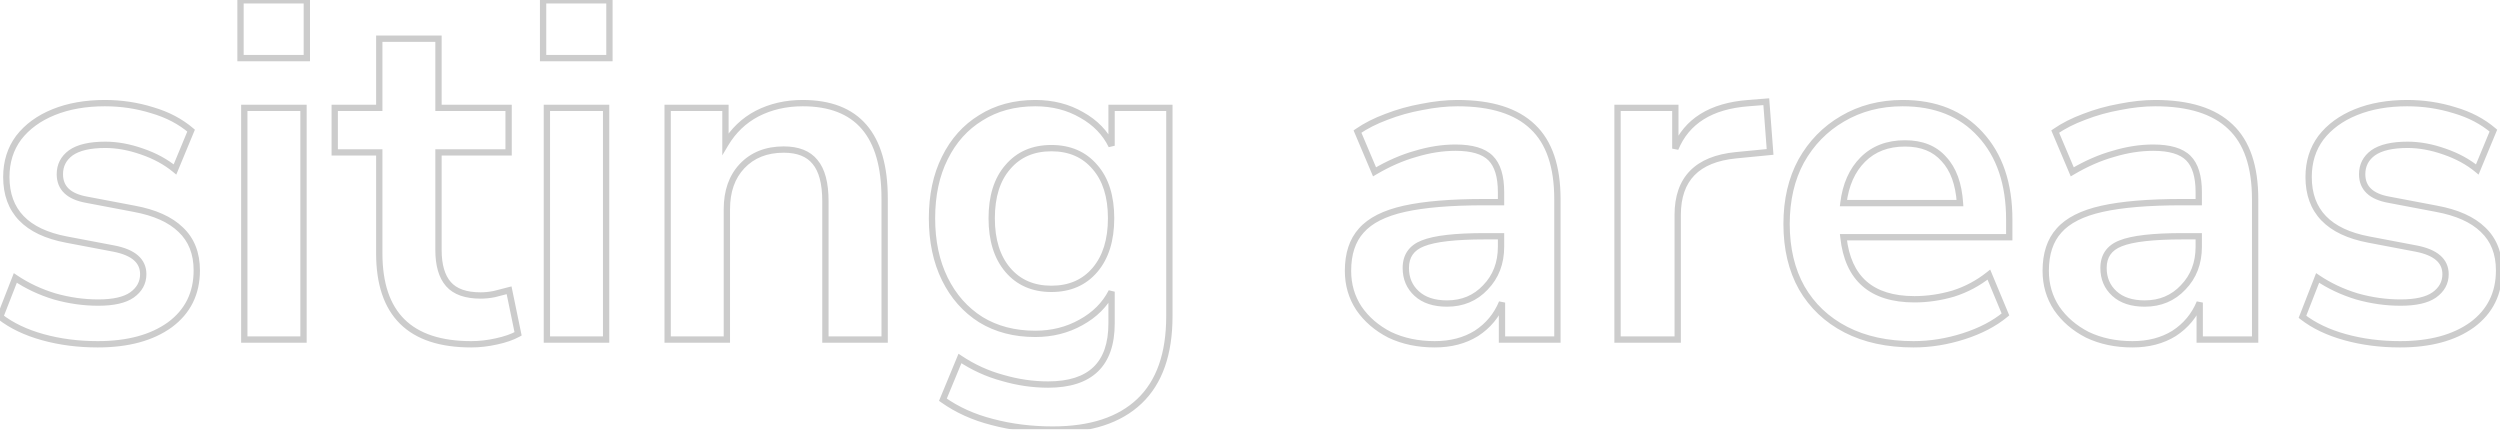 <svg xmlns="http://www.w3.org/2000/svg" width="1583" height="272" viewBox="0 0 1583 272" fill="none"><g opacity="0.2"><mask id="path-1-outside-1_0_169" maskUnits="userSpaceOnUse" x="-3" y="-2" width="1588" height="276" fill="black"><rect fill="white" x="-3" y="-2" width="1588" height="276"></rect><path d="M61.903 218C49.503 218 37.903 216.5 27.103 213.5C16.303 210.5 7.303 206.2 0.103 200.6L9.703 176C17.103 181 25.403 184.9 34.603 187.7C43.803 190.3 53.003 191.6 62.203 191.6C71.803 191.6 78.903 190 83.503 186.8C88.303 183.4 90.703 179 90.703 173.6C90.703 165.2 84.503 159.8 72.103 157.4L42.103 151.7C16.703 146.9 4.003 133.7 4.003 112.1C4.003 102.5 6.603 94.2 11.803 87.2C17.203 80.2 24.603 74.8 34.003 71C43.403 67.2 54.203 65.3 66.403 65.3C76.803 65.3 86.803 66.8 96.403 69.8C106.003 72.6 114.203 76.9 121.003 82.7L110.803 107.3C105.003 102.5 98.003 98.7 89.803 95.9C81.803 93.1 74.103 91.7 66.703 91.7C56.903 91.7 49.603 93.4 44.803 96.8C40.203 100.2 37.903 104.7 37.903 110.3C37.903 119.1 43.603 124.5 55.003 126.5L85.003 132.2C98.003 134.6 107.803 139 114.403 145.4C121.203 151.8 124.603 160.4 124.603 171.2C124.603 185.8 118.903 197.3 107.503 205.7C96.103 213.9 80.903 218 61.903 218ZM908.456 218C897.856 218 888.356 216 879.956 212C871.756 207.8 865.256 202.2 860.456 195.2C855.856 188.2 853.556 180.3 853.556 171.5C853.556 160.7 856.356 152.2 861.956 146C867.556 139.6 876.656 135 889.256 132.2C901.856 129.4 918.756 128 939.956 128H950.456V121.7C950.456 111.7 948.256 104.5 943.856 100.1C939.456 95.7 932.056 93.5 921.656 93.5C913.456 93.5 905.056 94.8 896.456 97.4C887.856 99.8 879.156 103.6 870.356 108.8L859.556 83.3C864.756 79.7 870.856 76.6 877.856 74C885.056 71.2 892.556 69.1 900.356 67.7C908.356 66.1 915.856 65.3 922.856 65.3C944.256 65.3 960.156 70.3 970.556 80.3C980.956 90.1 986.156 105.4 986.156 126.2V215H951.056V191.6C947.656 199.8 942.256 206.3 934.856 211.1C927.456 215.7 918.656 218 908.456 218ZM916.256 192.2C926.056 192.2 934.156 188.8 940.556 182C947.156 175.2 950.456 166.6 950.456 156.2V149.6H940.256C921.456 149.6 908.356 151.1 900.956 154.1C893.756 156.9 890.156 162.1 890.156 169.7C890.156 176.3 892.456 181.7 897.056 185.9C901.656 190.1 908.056 192.2 916.256 192.2ZM1350.25 218C1339.65 218 1330.15 216 1321.75 212C1313.55 207.8 1307.05 202.2 1302.25 195.2C1297.65 188.2 1295.35 180.3 1295.35 171.5C1295.35 160.7 1298.15 152.2 1303.75 146C1309.35 139.6 1318.45 135 1331.05 132.2C1343.65 129.4 1360.55 128 1381.75 128H1392.25V121.7C1392.25 111.7 1390.05 104.5 1385.65 100.1C1381.25 95.7 1373.85 93.5 1363.45 93.5C1355.25 93.5 1346.85 94.8 1338.25 97.4C1329.65 99.8 1320.95 103.6 1312.15 108.8L1301.35 83.3C1306.55 79.7 1312.65 76.6 1319.65 74C1326.85 71.2 1334.35 69.1 1342.15 67.7C1350.15 66.1 1357.65 65.3 1364.65 65.3C1386.05 65.3 1401.95 70.3 1412.35 80.3C1422.75 90.1 1427.95 105.4 1427.95 126.2V215H1392.85V191.6C1389.45 199.8 1384.05 206.3 1376.65 211.1C1369.25 215.7 1360.45 218 1350.25 218ZM1358.05 192.2C1367.85 192.2 1375.95 188.8 1382.35 182C1388.95 175.2 1392.25 166.6 1392.25 156.2V149.6H1382.05C1363.25 149.6 1350.15 151.1 1342.75 154.1C1335.55 156.9 1331.95 162.1 1331.95 169.7C1331.95 176.3 1334.25 181.7 1338.85 185.9C1343.45 190.1 1349.85 192.2 1358.05 192.2Z"></path><path d="M152.288 36.8V0.2H194.288V36.8H152.288ZM154.688 215V68.3H192.188V215H154.688ZM298.352 218C259.552 218 240.152 198.8 240.152 160.4V96.5H211.952V68.3H240.152V24.5H277.652V68.3H322.052V96.5H277.652V158.3C277.652 167.9 279.752 175.1 283.952 179.9C288.152 184.7 294.952 187.1 304.352 187.1C307.152 187.1 310.052 186.8 313.052 186.2C316.052 185.4 319.152 184.6 322.352 183.8L328.052 211.4C324.452 213.4 319.852 215 314.252 216.2C308.852 217.4 303.552 218 298.352 218ZM343.889 36.8V0.2H385.889V36.8H343.889ZM346.289 215V68.3H383.789V215H346.289ZM422.754 215V68.3H459.354V91.1C464.354 82.7 471.054 76.3 479.454 71.9C488.054 67.5 497.654 65.3 508.254 65.3C542.854 65.3 560.154 85.4 560.154 125.6V215H522.654V127.4C522.654 116 520.454 107.7 516.054 102.5C511.854 97.3 505.254 94.7 496.254 94.7C485.254 94.7 476.454 98.2 469.854 105.2C463.454 112 460.254 121.1 460.254 132.5V215H422.754ZM666.642 272C653.042 272 640.242 270.4 628.242 267.2C616.442 264.2 606.042 259.5 597.042 253.1L607.842 227C616.242 232.6 625.242 236.7 634.842 239.3C644.442 242.1 654.042 243.5 663.642 243.5C690.442 243.5 703.842 230.6 703.842 204.8V184.7C699.642 192.9 693.142 199.4 684.342 204.2C675.742 209 666.142 211.4 655.542 211.4C642.342 211.4 630.842 208.4 621.042 202.4C611.242 196.2 603.642 187.6 598.242 176.6C592.842 165.6 590.142 152.8 590.142 138.2C590.142 123.6 592.842 110.9 598.242 100.1C603.642 89.1 611.242 80.6 621.042 74.6C630.842 68.4 642.342 65.3 655.542 65.3C666.542 65.3 676.342 67.8 684.942 72.8C693.542 77.6 699.842 84.1 703.842 92.3V68.3H740.442V200.3C740.442 224.1 734.142 242 721.542 254C708.942 266 690.642 272 666.642 272ZM665.742 182.9C677.342 182.9 686.542 178.9 693.342 170.9C700.142 162.9 703.542 152 703.542 138.2C703.542 124.4 700.142 113.6 693.342 105.8C686.542 97.8 677.342 93.8 665.742 93.8C654.142 93.8 644.942 97.8 638.142 105.8C631.342 113.6 627.942 124.4 627.942 138.2C627.942 152 631.342 162.9 638.142 170.9C644.942 178.9 654.142 182.9 665.742 182.9ZM1024.22 215V68.3H1060.82V94.1C1068.02 76.7 1083.42 67.1 1107.02 65.3L1118.42 64.4L1120.82 96.2L1099.22 98.3C1074.62 100.7 1062.32 113.3 1062.32 136.1V215H1024.22ZM1211.66 218C1195.06 218 1180.76 214.9 1168.76 208.7C1156.76 202.5 1147.46 193.7 1140.86 182.3C1134.46 170.9 1131.26 157.4 1131.26 141.8C1131.26 126.6 1134.36 113.3 1140.56 101.9C1146.96 90.5 1155.66 81.6 1166.66 75.2C1177.86 68.6 1190.56 65.3 1204.76 65.3C1225.56 65.3 1241.96 71.9 1253.96 85.1C1266.16 98.3 1272.26 116.3 1272.26 139.1V150.2H1167.26C1170.06 176.4 1185.06 189.5 1212.26 189.5C1220.46 189.5 1228.66 188.3 1236.86 185.9C1245.06 183.3 1252.56 179.3 1259.36 173.9L1269.86 199.1C1262.86 204.9 1254.06 209.5 1243.46 212.9C1232.86 216.3 1222.26 218 1211.66 218ZM1206.26 90.8C1195.26 90.8 1186.36 94.2 1179.56 101C1172.76 107.8 1168.66 117 1167.26 128.6H1241.06C1240.26 116.4 1236.86 107.1 1230.86 100.7C1225.06 94.1 1216.86 90.8 1206.26 90.8ZM1519.72 218C1507.32 218 1495.72 216.5 1484.92 213.5C1474.12 210.5 1465.12 206.2 1457.92 200.6L1467.52 176C1474.92 181 1483.22 184.9 1492.42 187.7C1501.62 190.3 1510.82 191.6 1520.02 191.6C1529.62 191.6 1536.72 190 1541.32 186.8C1546.12 183.4 1548.52 179 1548.52 173.6C1548.52 165.2 1542.32 159.8 1529.92 157.4L1499.92 151.7C1474.52 146.9 1461.82 133.7 1461.82 112.1C1461.82 102.5 1464.42 94.2 1469.62 87.2C1475.02 80.2 1482.42 74.8 1491.82 71C1501.22 67.2 1512.02 65.3 1524.22 65.3C1534.62 65.3 1544.62 66.8 1554.22 69.8C1563.82 72.6 1572.02 76.9 1578.82 82.7L1568.62 107.3C1562.82 102.5 1555.82 98.7 1547.62 95.9C1539.62 93.1 1531.92 91.7 1524.52 91.7C1514.72 91.7 1507.42 93.4 1502.62 96.8C1498.02 100.2 1495.72 104.7 1495.72 110.3C1495.72 119.1 1501.42 124.5 1512.82 126.5L1542.82 132.2C1555.82 134.6 1565.62 139 1572.22 145.4C1579.02 151.8 1582.42 160.4 1582.42 171.2C1582.42 185.8 1576.72 197.3 1565.32 205.7C1553.92 213.9 1538.72 218 1519.72 218Z"></path></mask><path d="M0.103 200.6L-1.76 199.873L-2.302 201.263L-1.125 202.179L0.103 200.6ZM9.703 176L10.823 174.343L8.75 172.942L7.84 175.273L9.703 176ZM34.603 187.7L34.021 189.613L34.04 189.619L34.059 189.625L34.603 187.7ZM83.503 186.8L84.645 188.442L84.652 188.437L84.659 188.432L83.503 186.8ZM72.103 157.4L72.483 155.436L72.477 155.435L72.103 157.4ZM42.103 151.7L42.476 149.735L42.474 149.735L42.103 151.7ZM11.803 87.2L10.22 85.978L10.209 85.993L10.198 86.007L11.803 87.2ZM96.403 69.8L95.807 71.709L95.825 71.715L95.843 71.72L96.403 69.8ZM121.003 82.7L122.851 83.466L123.408 82.122L122.301 81.178L121.003 82.7ZM110.803 107.3L109.528 108.841L111.614 110.567L112.651 108.066L110.803 107.3ZM89.803 95.9L89.142 97.788L89.15 97.79L89.157 97.793L89.803 95.9ZM44.803 96.8L43.647 95.168L43.631 95.18L43.614 95.192L44.803 96.8ZM55.003 126.5L55.376 124.535L55.363 124.533L55.349 124.53L55.003 126.5ZM85.003 132.2L84.63 134.165L84.64 134.167L85.003 132.2ZM114.403 145.4L113.011 146.836L113.022 146.846L113.032 146.856L114.403 145.4ZM107.503 205.7L108.671 207.324L108.68 207.317L108.69 207.31L107.503 205.7ZM61.903 216C49.665 216 38.247 214.52 27.638 211.573L26.568 215.427C37.559 218.48 49.341 220 61.903 220V216ZM27.638 211.573C17.034 208.627 8.284 204.429 1.331 199.021L-1.125 202.179C6.322 207.971 15.572 212.373 26.568 215.427L27.638 211.573ZM1.966 201.327L11.566 176.727L7.84 175.273L-1.76 199.873L1.966 201.327ZM8.583 177.657C16.161 182.777 24.645 186.76 34.021 189.613L35.185 185.787C26.162 183.04 18.045 179.223 10.823 174.343L8.583 177.657ZM34.059 189.625C43.429 192.273 52.812 193.6 62.203 193.6V189.6C53.194 189.6 44.177 188.327 35.147 185.775L34.059 189.625ZM62.203 193.6C71.952 193.6 79.546 191.989 84.645 188.442L82.361 185.158C78.26 188.011 71.654 189.6 62.203 189.6V193.6ZM84.659 188.432C89.933 184.696 92.703 179.714 92.703 173.6H88.703C88.703 178.286 86.673 182.104 82.347 185.168L84.659 188.432ZM92.703 173.6C92.703 168.836 90.913 164.831 87.367 161.742C83.895 158.718 78.859 156.67 72.483 155.436L71.723 159.364C77.747 160.53 82.011 162.382 84.74 164.758C87.393 167.069 88.703 169.964 88.703 173.6H92.703ZM72.477 155.435L42.476 149.735L41.73 153.665L71.73 159.365L72.477 155.435ZM42.474 149.735C30.02 147.381 20.935 143.014 14.969 136.813C9.041 130.652 6.003 122.482 6.003 112.1H2.003C2.003 123.318 5.315 132.548 12.087 139.587C18.821 146.586 28.786 151.219 41.732 153.665L42.474 149.735ZM6.003 112.1C6.003 102.884 8.491 95.013 13.409 88.393L10.198 86.007C4.715 93.387 2.003 102.116 2.003 112.1H6.003ZM13.387 88.422C18.54 81.742 25.633 76.541 34.753 72.854L33.254 69.146C23.573 73.059 15.867 78.658 10.22 85.978L13.387 88.422ZM34.753 72.854C43.871 69.168 54.409 67.3 66.403 67.3V63.3C53.997 63.3 42.935 65.232 33.254 69.146L34.753 72.854ZM66.403 67.3C76.608 67.3 86.406 68.771 95.807 71.709L97 67.891C87.2 64.829 76.999 63.3 66.403 63.3V67.3ZM95.843 71.72C105.204 74.45 113.145 78.626 119.705 84.222L122.301 81.178C115.262 75.174 106.802 70.75 96.963 67.88L95.843 71.72ZM119.156 81.934L108.956 106.534L112.651 108.066L122.851 83.466L119.156 81.934ZM112.078 105.759C106.066 100.783 98.844 96.874 90.449 94.007L89.157 97.793C97.162 100.526 103.94 104.217 109.528 108.841L112.078 105.759ZM90.464 94.012C82.282 91.149 74.358 89.7 66.703 89.7V93.7C73.848 93.7 81.324 95.051 89.142 97.788L90.464 94.012ZM66.703 89.7C56.739 89.7 48.944 91.416 43.647 95.168L45.959 98.432C50.263 95.384 57.068 93.7 66.703 93.7V89.7ZM43.614 95.192C38.517 98.959 35.903 104.05 35.903 110.3H39.903C39.903 105.35 41.889 101.441 45.992 98.408L43.614 95.192ZM35.903 110.3C35.903 115.176 37.504 119.277 40.803 122.402C44.043 125.472 48.744 127.432 54.657 128.47L55.349 124.53C49.862 123.568 46.013 121.828 43.554 119.498C41.152 117.223 39.903 114.224 39.903 110.3H35.903ZM54.63 128.465L84.63 134.165L85.376 130.235L55.376 124.535L54.63 128.465ZM84.64 134.167C97.414 136.525 106.793 140.806 113.011 146.836L115.795 143.964C108.813 137.194 98.592 132.675 85.366 130.233L84.64 134.167ZM113.032 146.856C119.367 152.818 122.603 160.857 122.603 171.2H126.603C126.603 159.943 123.039 150.782 115.774 143.944L113.032 146.856ZM122.603 171.2C122.603 185.188 117.187 196.08 106.317 204.09L108.69 207.31C120.62 198.52 126.603 186.412 126.603 171.2H122.603ZM106.335 204.076C95.377 211.959 80.629 216 61.903 216V220C81.177 220 96.829 215.841 108.671 207.324L106.335 204.076ZM152.288 36.8H150.288V38.8H152.288V36.8ZM152.288 0.2V-1.8H150.288V0.2H152.288ZM194.288 0.2H196.288V-1.8H194.288V0.2ZM194.288 36.8V38.8H196.288V36.8H194.288ZM154.688 215H152.688V217H154.688V215ZM154.688 68.3V66.3H152.688V68.3H154.688ZM192.188 68.3H194.188V66.3H192.188V68.3ZM192.188 215V217H194.188V215H192.188ZM154.288 36.8V0.2H150.288V36.8H154.288ZM152.288 2.2H194.288V-1.8H152.288V2.2ZM192.288 0.2V36.8H196.288V0.2H192.288ZM194.288 34.8H152.288V38.8H194.288V34.8ZM156.688 215V68.3H152.688V215H156.688ZM154.688 70.3H192.188V66.3H154.688V70.3ZM190.188 68.3V215H194.188V68.3H190.188ZM192.188 213H154.688V217H192.188V213ZM240.152 96.5H242.152V94.5H240.152V96.5ZM211.952 96.5H209.952V98.5H211.952V96.5ZM211.952 68.3V66.3H209.952V68.3H211.952ZM240.152 68.3V70.3H242.152V68.3H240.152ZM240.152 24.5V22.5H238.152V24.5H240.152ZM277.652 24.5H279.652V22.5H277.652V24.5ZM277.652 68.3H275.652V70.3H277.652V68.3ZM322.052 68.3H324.052V66.3H322.052V68.3ZM322.052 96.5V98.5H324.052V96.5H322.052ZM277.652 96.5V94.5H275.652V96.5H277.652ZM283.952 179.9L282.447 181.217L283.952 179.9ZM313.052 186.2L313.445 188.161L313.507 188.149L313.568 188.132L313.052 186.2ZM322.352 183.8L324.311 183.395L323.889 181.354L321.867 181.86L322.352 183.8ZM328.052 211.4L329.024 213.148L330.308 212.435L330.011 210.995L328.052 211.4ZM314.252 216.2L313.833 214.244L313.826 214.246L313.818 214.248L314.252 216.2ZM298.352 216C279.255 216 265.301 211.276 256.109 202.178C246.921 193.085 242.152 179.286 242.152 160.4H238.152C238.152 179.914 243.084 194.915 253.295 205.022C263.504 215.124 278.649 220 298.352 220V216ZM242.152 160.4V96.5H238.152V160.4H242.152ZM240.152 94.5H211.952V98.5H240.152V94.5ZM213.952 96.5V68.3H209.952V96.5H213.952ZM211.952 70.3H240.152V66.3H211.952V70.3ZM242.152 68.3V24.5H238.152V68.3H242.152ZM240.152 26.5H277.652V22.5H240.152V26.5ZM275.652 24.5V68.3H279.652V24.5H275.652ZM277.652 70.3H322.052V66.3H277.652V70.3ZM320.052 68.3V96.5H324.052V68.3H320.052ZM322.052 94.5H277.652V98.5H322.052V94.5ZM275.652 96.5V158.3H279.652V96.5H275.652ZM275.652 158.3C275.652 168.148 277.801 175.907 282.447 181.217L285.457 178.583C281.704 174.293 279.652 167.652 279.652 158.3H275.652ZM282.447 181.217C287.178 186.624 294.653 189.1 304.352 189.1V185.1C295.251 185.1 289.127 182.776 285.457 178.583L282.447 181.217ZM304.352 189.1C307.296 189.1 310.327 188.785 313.445 188.161L312.66 184.239C309.777 184.815 307.009 185.1 304.352 185.1V189.1ZM313.568 188.132C316.557 187.335 319.647 186.538 322.837 185.74L321.867 181.86C318.658 182.662 315.548 183.465 312.537 184.268L313.568 188.132ZM320.394 184.205L326.094 211.805L330.011 210.995L324.311 183.395L320.394 184.205ZM327.081 209.652C323.707 211.526 319.309 213.071 313.833 214.244L314.671 218.156C320.395 216.929 325.198 215.274 329.024 213.148L327.081 209.652ZM313.818 214.248C308.552 215.418 303.397 216 298.352 216V220C303.707 220 309.153 219.382 314.686 218.152L313.818 214.248ZM343.889 36.8H341.889V38.8H343.889V36.8ZM343.889 0.2V-1.8H341.889V0.2H343.889ZM385.889 0.2H387.889V-1.8H385.889V0.2ZM385.889 36.8V38.8H387.889V36.8H385.889ZM346.289 215H344.289V217H346.289V215ZM346.289 68.3V66.3H344.289V68.3H346.289ZM383.789 68.3H385.789V66.3H383.789V68.3ZM383.789 215V217H385.789V215H383.789ZM345.889 36.8V0.2H341.889V36.8H345.889ZM343.889 2.2H385.889V-1.8H343.889V2.2ZM383.889 0.2V36.8H387.889V0.2H383.889ZM385.889 34.8H343.889V38.8H385.889V34.8ZM348.289 215V68.3H344.289V215H348.289ZM346.289 70.3H383.789V66.3H346.289V70.3ZM381.789 68.3V215H385.789V68.3H381.789ZM383.789 213H346.289V217H383.789V213ZM422.754 215H420.754V217H422.754V215ZM422.754 68.3V66.3H420.754V68.3H422.754ZM459.354 68.3H461.354V66.3H459.354V68.3ZM459.354 91.1H457.354V98.37L461.072 92.123L459.354 91.1ZM479.454 71.9L478.543 70.12L478.534 70.124L478.526 70.128L479.454 71.9ZM560.154 215V217H562.154V215H560.154ZM522.654 215H520.654V217H522.654V215ZM516.054 102.5L514.498 103.757L514.512 103.774L514.527 103.792L516.054 102.5ZM469.854 105.2L468.399 103.828L468.398 103.829L469.854 105.2ZM460.254 215V217H462.254V215H460.254ZM424.754 215V68.3H420.754V215H424.754ZM422.754 70.3H459.354V66.3H422.754V70.3ZM457.354 68.3V91.1H461.354V68.3H457.354ZM461.072 92.123C465.889 84.031 472.32 77.894 480.382 73.672L478.526 70.128C469.788 74.706 462.818 81.37 457.635 90.077L461.072 92.123ZM480.365 73.68C488.656 69.438 497.939 67.3 508.254 67.3V63.3C497.369 63.3 487.452 65.562 478.543 70.12L480.365 73.68ZM508.254 67.3C525.161 67.3 537.501 72.197 545.663 81.68C553.874 91.22 558.154 105.741 558.154 125.6H562.154C562.154 105.259 557.784 89.63 548.695 79.07C539.557 68.453 525.947 63.3 508.254 63.3V67.3ZM558.154 125.6V215H562.154V125.6H558.154ZM560.154 213H522.654V217H560.154V213ZM524.654 215V127.4H520.654V215H524.654ZM524.654 127.4C524.654 115.821 522.434 106.943 517.581 101.208L514.527 103.792C518.474 108.457 520.654 116.179 520.654 127.4H524.654ZM517.61 101.243C512.909 95.423 505.635 92.7 496.254 92.7V96.7C504.873 96.7 510.799 99.177 514.498 103.757L517.61 101.243ZM496.254 92.7C484.79 92.7 475.432 96.368 468.399 103.828L471.309 106.572C477.476 100.032 485.718 96.7 496.254 96.7V92.7ZM468.398 103.829C461.575 111.078 458.254 120.709 458.254 132.5H462.254C462.254 121.491 465.333 112.922 471.31 106.571L468.398 103.829ZM458.254 132.5V215H462.254V132.5H458.254ZM460.254 213H422.754V217H460.254V213ZM628.242 267.2L628.758 265.268L628.746 265.265L628.735 265.262L628.242 267.2ZM597.042 253.1L595.194 252.335L594.585 253.807L595.883 254.73L597.042 253.1ZM607.842 227L608.952 225.336L606.925 223.985L605.994 226.235L607.842 227ZM634.842 239.3L635.402 237.38L635.384 237.375L635.365 237.37L634.842 239.3ZM703.842 184.7H705.842L702.062 183.788L703.842 184.7ZM684.342 204.2L683.385 202.444L683.376 202.449L683.367 202.454L684.342 204.2ZM621.042 202.4L619.973 204.09L619.985 204.098L619.998 204.106L621.042 202.4ZM598.242 176.6L596.447 177.481L598.242 176.6ZM598.242 100.1L600.031 100.994L600.034 100.988L600.038 100.981L598.242 100.1ZM621.042 74.6L622.086 76.306L622.099 76.298L622.111 76.29L621.042 74.6ZM684.942 72.8L683.937 74.529L683.952 74.538L683.967 74.546L684.942 72.8ZM703.842 92.3L702.045 93.177L705.842 92.3H703.842ZM703.842 68.3V66.3H701.842V68.3H703.842ZM740.442 68.3H742.442V66.3H740.442V68.3ZM721.542 254L720.163 252.552L721.542 254ZM693.342 170.9L694.866 172.195L693.342 170.9ZM693.342 105.8L691.818 107.095L691.826 107.105L691.835 107.114L693.342 105.8ZM638.142 105.8L639.65 107.114L639.658 107.105L639.666 107.095L638.142 105.8ZM638.142 170.9L639.666 169.605L638.142 170.9ZM666.642 270C653.2 270 640.574 268.419 628.758 265.268L627.727 269.132C639.91 272.381 652.885 274 666.642 274V270ZM628.735 265.262C617.15 262.316 606.98 257.713 598.201 251.47L595.883 254.73C605.104 261.287 615.735 266.084 627.749 269.138L628.735 265.262ZM598.89 253.865L609.69 227.765L605.994 226.235L595.194 252.335L598.89 253.865ZM606.733 228.664C615.31 234.382 624.508 238.573 634.319 241.23L635.365 237.37C625.977 234.827 617.174 230.818 608.952 225.336L606.733 228.664ZM634.282 241.22C644.057 244.071 653.845 245.5 663.642 245.5V241.5C654.24 241.5 644.828 240.129 635.402 237.38L634.282 241.22ZM663.642 245.5C677.332 245.5 687.97 242.206 695.179 235.266C702.403 228.312 705.842 218.028 705.842 204.8H701.842C701.842 217.372 698.581 226.438 692.405 232.384C686.215 238.344 676.753 241.5 663.642 241.5V245.5ZM705.842 204.8V184.7H701.842V204.8H705.842ZM702.062 183.788C698.061 191.599 691.864 197.819 683.385 202.444L685.3 205.956C694.42 200.981 701.223 194.201 705.622 185.612L702.062 183.788ZM683.367 202.454C675.088 207.075 665.828 209.4 655.542 209.4V213.4C666.457 213.4 676.396 210.925 685.317 205.946L683.367 202.454ZM655.542 209.4C642.655 209.4 631.528 206.475 622.086 200.694L619.998 204.106C630.157 210.325 642.03 213.4 655.542 213.4V209.4ZM622.111 200.71C612.641 194.719 605.284 186.407 600.038 175.719L596.447 177.481C602 188.793 609.843 197.681 619.973 204.09L622.111 200.71ZM600.038 175.719C594.796 165.041 592.142 152.552 592.142 138.2H588.142C588.142 153.048 590.889 166.159 596.447 177.481L600.038 175.719ZM592.142 138.2C592.142 123.846 594.796 111.465 600.031 100.994L596.453 99.206C590.888 110.335 588.142 123.354 588.142 138.2H592.142ZM600.038 100.981C605.282 90.298 612.632 82.094 622.086 76.306L619.998 72.894C609.853 79.106 602.002 87.902 596.447 99.219L600.038 100.981ZM622.111 76.29C631.549 70.32 642.667 67.3 655.542 67.3V63.3C642.017 63.3 630.135 66.481 619.973 72.91L622.111 76.29ZM655.542 67.3C666.227 67.3 675.674 69.725 683.937 74.529L685.947 71.071C677.011 65.875 666.857 63.3 655.542 63.3V67.3ZM683.967 74.546C692.241 79.164 698.238 85.373 702.045 93.177L705.64 91.423C701.446 82.826 694.844 76.036 685.917 71.054L683.967 74.546ZM705.842 92.3V68.3H701.842V92.3H705.842ZM703.842 70.3H740.442V66.3H703.842V70.3ZM738.442 68.3V200.3H742.442V68.3H738.442ZM738.442 200.3C738.442 223.76 732.238 241.052 720.163 252.552L722.922 255.448C736.047 242.948 742.442 224.44 742.442 200.3H738.442ZM720.163 252.552C708.057 264.082 690.326 270 666.642 270V274C690.958 274 709.828 267.918 722.922 255.448L720.163 252.552ZM665.742 184.9C677.86 184.9 687.643 180.693 694.866 172.195L691.818 169.605C685.441 177.107 676.825 180.9 665.742 180.9V184.9ZM694.866 172.195C702.059 163.733 705.542 152.323 705.542 138.2H701.542C701.542 151.677 698.225 162.067 691.818 169.605L694.866 172.195ZM705.542 138.2C705.542 124.08 702.06 112.757 694.85 104.486L691.835 107.114C698.224 114.443 701.542 124.72 701.542 138.2H705.542ZM694.866 104.505C687.643 96.007 677.86 91.8 665.742 91.8V95.8C676.825 95.8 685.441 99.593 691.818 107.095L694.866 104.505ZM665.742 91.8C653.625 91.8 643.841 96.007 636.618 104.505L639.666 107.095C646.043 99.593 654.66 95.8 665.742 95.8V91.8ZM636.635 104.486C629.424 112.757 625.942 124.08 625.942 138.2H629.942C629.942 124.72 633.26 114.443 639.65 107.114L636.635 104.486ZM625.942 138.2C625.942 152.323 629.425 163.733 636.618 172.195L639.666 169.605C633.259 162.067 629.942 151.677 629.942 138.2H625.942ZM636.618 172.195C643.841 180.693 653.625 184.9 665.742 184.9V180.9C654.66 180.9 646.043 177.107 639.666 169.605L636.618 172.195ZM879.956 212L879.044 213.78L879.07 213.793L879.096 213.806L879.956 212ZM860.456 195.2L858.785 196.298L858.796 196.315L858.807 196.331L860.456 195.2ZM861.956 146L863.44 147.341L863.451 147.329L863.461 147.317L861.956 146ZM889.256 132.2L888.822 130.248L889.256 132.2ZM950.456 128V130H952.456V128H950.456ZM943.856 100.1L942.442 101.514L943.856 100.1ZM896.456 97.4L896.994 99.326L897.015 99.321L897.035 99.314L896.456 97.4ZM870.356 108.8L868.515 109.58L869.406 111.685L871.374 110.522L870.356 108.8ZM859.556 83.3L858.418 81.656L857.08 82.582L857.715 84.08L859.556 83.3ZM877.856 74L878.553 75.875L878.567 75.87L878.581 75.864L877.856 74ZM900.356 67.7L900.71 69.668L900.729 69.665L900.748 69.661L900.356 67.7ZM970.556 80.3L969.17 81.742L969.177 81.749L969.185 81.756L970.556 80.3ZM986.156 215V217H988.156V215H986.156ZM951.056 215H949.056V217H951.056V215ZM951.056 191.6H953.056L949.209 190.834L951.056 191.6ZM934.856 211.1L935.912 212.799L935.928 212.788L935.945 212.778L934.856 211.1ZM940.556 182L939.121 180.607L939.11 180.618L939.1 180.629L940.556 182ZM950.456 149.6H952.456V147.6H950.456V149.6ZM900.956 154.1L901.681 155.964L901.694 155.959L901.708 155.953L900.956 154.1ZM897.056 185.9L895.708 187.377L897.056 185.9ZM908.456 216C898.112 216 888.912 214.05 880.816 210.194L879.096 213.806C887.8 217.95 897.6 220 908.456 220V216ZM880.868 210.22C872.938 206.158 866.702 200.772 862.106 194.069L858.807 196.331C863.811 203.628 870.574 209.442 879.044 213.78L880.868 210.22ZM862.128 194.102C857.753 187.445 855.556 179.93 855.556 171.5H851.556C851.556 180.67 853.959 188.955 858.785 196.298L862.128 194.102ZM855.556 171.5C855.556 161.046 858.26 153.076 863.44 147.341L860.472 144.659C854.452 151.324 851.556 160.354 851.556 171.5H855.556ZM863.461 147.317C868.67 141.365 877.303 136.905 889.69 134.152L888.822 130.248C876.01 133.095 866.443 137.835 860.451 144.683L863.461 147.317ZM889.69 134.152C902.086 131.398 918.822 130 939.956 130V126C918.691 126 901.626 127.402 888.822 130.248L889.69 134.152ZM939.956 130H950.456V126H939.956V130ZM952.456 128V121.7H948.456V128H952.456ZM952.456 121.7C952.456 111.479 950.219 103.634 945.27 98.686L942.442 101.514C946.294 105.366 948.456 111.921 948.456 121.7H952.456ZM945.27 98.686C940.311 93.726 932.25 91.5 921.656 91.5V95.5C931.862 95.5 938.602 97.674 942.442 101.514L945.27 98.686ZM921.656 91.5C913.242 91.5 904.647 92.834 895.878 95.486L897.035 99.314C905.465 96.766 913.67 95.5 921.656 95.5V91.5ZM895.919 95.474C887.128 97.927 878.268 101.802 869.339 107.078L871.374 110.522C880.045 105.398 888.584 101.673 896.994 99.326L895.919 95.474ZM872.198 108.02L861.398 82.52L857.715 84.08L868.515 109.58L872.198 108.02ZM860.695 84.944C865.735 81.455 871.682 78.427 878.553 75.875L877.16 72.125C870.031 74.773 863.777 77.945 858.418 81.656L860.695 84.944ZM878.581 75.864C885.658 73.112 893.033 71.046 900.71 69.668L900.003 65.731C892.079 67.154 884.455 69.288 877.131 72.136L878.581 75.864ZM900.748 69.661C908.64 68.083 916.007 67.3 922.856 67.3V63.3C915.705 63.3 908.073 64.117 899.964 65.739L900.748 69.661ZM922.856 67.3C943.986 67.3 959.289 72.24 969.17 81.742L971.943 78.858C961.024 68.359 944.527 63.3 922.856 63.3V67.3ZM969.185 81.756C979.03 91.033 984.156 105.698 984.156 126.2H988.156C988.156 105.102 982.882 89.167 971.928 78.844L969.185 81.756ZM984.156 126.2V215H988.156V126.2H984.156ZM986.156 213H951.056V217H986.156V213ZM953.056 215V191.6H949.056V215H953.056ZM949.209 190.834C945.963 198.663 940.826 204.844 933.768 209.422L935.945 212.778C943.686 207.756 949.35 200.937 952.904 192.366L949.209 190.834ZM933.8 209.401C926.768 213.773 918.348 216 908.456 216V220C918.965 220 928.144 217.627 935.912 212.799L933.8 209.401ZM916.256 194.2C926.577 194.2 935.214 190.594 942.013 183.371L939.1 180.629C933.098 187.006 925.535 190.2 916.256 190.2V194.2ZM941.991 183.393C948.991 176.182 952.456 167.065 952.456 156.2H948.456C948.456 166.135 945.322 174.218 939.121 180.607L941.991 183.393ZM952.456 156.2V149.6H948.456V156.2H952.456ZM950.456 147.6H940.256V151.6H950.456V147.6ZM940.256 147.6C921.455 147.6 908.001 149.086 900.205 152.247L901.708 155.953C908.711 153.114 921.458 151.6 940.256 151.6V147.6ZM900.231 152.236C896.343 153.748 893.285 155.967 891.212 158.962C889.137 161.959 888.156 165.577 888.156 169.7H892.156C892.156 166.223 892.976 163.441 894.501 161.238C896.027 159.033 898.37 157.252 901.681 155.964L900.231 152.236ZM888.156 169.7C888.156 176.824 890.666 182.773 895.708 187.377L898.405 184.423C894.247 180.627 892.156 175.776 892.156 169.7H888.156ZM895.708 187.377C900.78 192.009 907.719 194.2 916.256 194.2V190.2C908.394 190.2 902.532 188.191 898.405 184.423L895.708 187.377ZM1024.22 215H1022.22V217H1024.22V215ZM1024.22 68.3V66.3H1022.22V68.3H1024.22ZM1060.82 68.3H1062.82V66.3H1060.82V68.3ZM1060.82 94.1H1058.82L1062.67 94.865L1060.82 94.1ZM1107.02 65.3L1107.17 67.294L1107.18 67.294L1107.02 65.3ZM1118.42 64.4L1120.41 64.249L1120.26 62.248L1118.26 62.406L1118.42 64.4ZM1120.82 96.2L1121.01 98.191L1122.96 98.001L1122.81 96.049L1120.82 96.2ZM1099.22 98.3L1099.03 96.309L1099.02 96.309L1099.22 98.3ZM1062.32 215V217H1064.32V215H1062.32ZM1026.22 215V68.3H1022.22V215H1026.22ZM1024.22 70.3H1060.82V66.3H1024.22V70.3ZM1058.82 68.3V94.1H1062.82V68.3H1058.82ZM1062.67 94.865C1069.5 78.352 1084.09 69.054 1107.17 67.294L1106.87 63.306C1082.74 65.146 1066.54 75.048 1058.97 93.335L1062.67 94.865ZM1107.18 67.294L1118.58 66.394L1118.26 62.406L1106.86 63.306L1107.18 67.294ZM1116.42 64.55L1118.82 96.35L1122.81 96.049L1120.41 64.249L1116.42 64.55ZM1120.63 94.209L1099.03 96.309L1099.41 100.291L1121.01 98.191L1120.63 94.209ZM1099.02 96.309C1086.44 97.537 1076.7 101.402 1070.11 108.153C1063.5 114.927 1060.32 124.338 1060.32 136.1H1064.32C1064.32 125.062 1067.29 116.773 1072.97 110.947C1078.68 105.098 1087.39 101.463 1099.41 100.291L1099.02 96.309ZM1060.32 136.1V215H1064.32V136.1H1060.32ZM1062.32 213H1024.22V217H1062.32V213ZM1168.76 208.7L1167.84 210.477L1168.76 208.7ZM1140.86 182.3L1139.11 183.279L1139.12 183.291L1139.12 183.302L1140.86 182.3ZM1140.56 101.9L1138.81 100.921L1138.8 100.933L1138.8 100.944L1140.56 101.9ZM1166.66 75.2L1167.66 76.929L1167.67 76.923L1166.66 75.2ZM1253.96 85.1L1252.48 86.445L1252.48 86.451L1252.49 86.457L1253.96 85.1ZM1272.26 150.2V152.2H1274.26V150.2H1272.26ZM1167.26 150.2V148.2H1165.03L1165.27 150.413L1167.26 150.2ZM1236.86 185.9L1237.42 187.819L1237.44 187.813L1237.46 187.806L1236.86 185.9ZM1259.36 173.9L1261.2 173.131L1260.18 170.688L1258.11 172.334L1259.36 173.9ZM1269.86 199.1L1271.13 200.64L1272.27 199.696L1271.7 198.331L1269.86 199.1ZM1243.46 212.9L1242.84 210.996L1243.46 212.9ZM1179.56 101L1180.97 102.414L1179.56 101ZM1167.26 128.6L1165.27 128.36L1165 130.6H1167.26V128.6ZM1241.06 128.6V130.6H1243.19L1243.05 128.469L1241.06 128.6ZM1230.86 100.7L1229.35 102.02L1229.37 102.044L1229.4 102.068L1230.86 100.7ZM1211.66 216C1195.3 216 1181.33 212.947 1169.67 206.923L1167.84 210.477C1180.18 216.853 1194.81 220 1211.66 220V216ZM1169.67 206.923C1158 200.894 1148.99 192.359 1142.59 181.298L1139.12 183.302C1145.92 195.041 1155.51 204.106 1167.84 210.477L1169.67 206.923ZM1142.6 181.321C1136.4 170.273 1133.26 157.123 1133.26 141.8H1129.26C1129.26 157.677 1132.51 171.527 1139.11 183.279L1142.6 181.321ZM1133.26 141.8C1133.26 126.876 1136.3 113.916 1142.31 102.856L1138.8 100.944C1132.41 112.684 1129.26 126.324 1129.26 141.8H1133.26ZM1142.3 102.879C1148.53 91.781 1156.98 83.144 1167.66 76.929L1165.65 73.471C1154.33 80.056 1145.38 89.219 1138.81 100.921L1142.3 102.879ZM1167.67 76.923C1178.54 70.521 1190.88 67.3 1204.76 67.3V63.3C1190.23 63.3 1177.18 66.679 1165.64 73.477L1167.67 76.923ZM1204.76 67.3C1225.09 67.3 1240.92 73.733 1252.48 86.445L1255.44 83.755C1242.99 70.067 1226.02 63.3 1204.76 63.3V67.3ZM1252.49 86.457C1264.26 99.196 1270.26 116.663 1270.26 139.1H1274.26C1274.26 115.937 1268.05 97.404 1255.42 83.743L1252.49 86.457ZM1270.26 139.1V150.2H1274.26V139.1H1270.26ZM1272.26 148.2H1167.26V152.2H1272.26V148.2ZM1165.27 150.413C1166.7 163.848 1171.3 174.205 1179.29 181.181C1187.27 188.15 1198.35 191.5 1212.26 191.5V187.5C1198.96 187.5 1188.94 184.3 1181.92 178.169C1174.91 172.045 1170.61 162.752 1169.24 149.987L1165.27 150.413ZM1212.26 191.5C1220.65 191.5 1229.04 190.271 1237.42 187.819L1236.29 183.981C1228.27 186.329 1220.26 187.5 1212.26 187.5V191.5ZM1237.46 187.806C1245.89 185.132 1253.61 181.016 1260.6 175.466L1258.11 172.334C1251.5 177.584 1244.22 181.468 1236.25 183.994L1237.46 187.806ZM1257.51 174.669L1268.01 199.869L1271.7 198.331L1261.2 173.131L1257.51 174.669ZM1268.58 197.56C1261.81 203.165 1253.25 207.657 1242.84 210.996L1244.07 214.804C1254.86 211.343 1263.9 206.635 1271.13 200.64L1268.58 197.56ZM1242.84 210.996C1232.43 214.335 1222.04 216 1211.66 216V220C1222.47 220 1233.28 218.265 1244.07 214.804L1242.84 210.996ZM1206.26 88.8C1194.81 88.8 1185.37 92.356 1178.14 99.586L1180.97 102.414C1187.34 96.044 1195.7 92.8 1206.26 92.8V88.8ZM1178.14 99.586C1170.96 106.766 1166.71 116.414 1165.27 128.36L1169.24 128.84C1170.6 117.586 1174.55 108.834 1180.97 102.414L1178.14 99.586ZM1167.26 130.6H1241.06V126.6H1167.26V130.6ZM1243.05 128.469C1242.23 115.987 1238.74 106.181 1232.31 99.332L1229.4 102.068C1234.98 108.019 1238.28 116.813 1239.06 128.731L1243.05 128.469ZM1232.36 99.38C1226.1 92.259 1217.3 88.8 1206.26 88.8V92.8C1216.41 92.8 1224.01 95.941 1229.35 102.02L1232.36 99.38ZM1321.75 212L1320.84 213.78L1320.87 213.793L1320.89 213.806L1321.75 212ZM1302.25 195.2L1300.58 196.298L1300.59 196.315L1300.6 196.331L1302.25 195.2ZM1303.75 146L1305.24 147.341L1305.25 147.329L1305.26 147.317L1303.75 146ZM1331.05 132.2L1330.62 130.248L1331.05 132.2ZM1392.25 128V130H1394.25V128H1392.25ZM1385.65 100.1L1384.24 101.514L1385.65 100.1ZM1338.25 97.4L1338.79 99.326L1338.81 99.321L1338.83 99.314L1338.25 97.4ZM1312.15 108.8L1310.31 109.58L1311.2 111.685L1313.17 110.522L1312.15 108.8ZM1301.35 83.3L1300.21 81.656L1298.88 82.582L1299.51 84.08L1301.35 83.3ZM1319.65 74L1320.35 75.875L1320.36 75.87L1320.38 75.864L1319.65 74ZM1342.15 67.7L1342.51 69.668L1342.53 69.665L1342.55 69.661L1342.15 67.7ZM1412.35 80.3L1410.97 81.742L1410.97 81.749L1410.98 81.756L1412.35 80.3ZM1427.95 215V217H1429.95V215H1427.95ZM1392.85 215H1390.85V217H1392.85V215ZM1392.85 191.6H1394.85L1391.01 190.834L1392.85 191.6ZM1376.65 211.1L1377.71 212.799L1377.73 212.788L1377.74 212.778L1376.65 211.1ZM1382.35 182L1380.92 180.607L1380.91 180.618L1380.9 180.629L1382.35 182ZM1392.25 149.6H1394.25V147.6H1392.25V149.6ZM1342.75 154.1L1343.48 155.964L1343.49 155.959L1343.5 155.953L1342.75 154.1ZM1338.85 185.9L1337.5 187.377L1338.85 185.9ZM1350.25 216C1339.91 216 1330.71 214.05 1322.61 210.194L1320.89 213.806C1329.6 217.95 1339.4 220 1350.25 220V216ZM1322.66 210.22C1314.73 206.158 1308.5 200.772 1303.9 194.069L1300.6 196.331C1305.61 203.628 1312.37 209.442 1320.84 213.78L1322.66 210.22ZM1303.92 194.102C1299.55 187.445 1297.35 179.93 1297.35 171.5H1293.35C1293.35 180.67 1295.76 188.955 1300.58 196.298L1303.92 194.102ZM1297.35 171.5C1297.35 161.046 1300.06 153.076 1305.24 147.341L1302.27 144.659C1296.25 151.324 1293.35 160.354 1293.35 171.5H1297.35ZM1305.26 147.317C1310.47 141.365 1319.1 136.905 1331.49 134.152L1330.62 130.248C1317.81 133.095 1308.24 137.835 1302.25 144.683L1305.26 147.317ZM1331.49 134.152C1343.88 131.398 1360.62 130 1381.75 130V126C1360.49 126 1343.42 127.402 1330.62 130.248L1331.49 134.152ZM1381.75 130H1392.25V126H1381.75V130ZM1394.25 128V121.7H1390.25V128H1394.25ZM1394.25 121.7C1394.25 111.479 1392.02 103.634 1387.07 98.686L1384.24 101.514C1388.09 105.366 1390.25 111.921 1390.25 121.7H1394.25ZM1387.07 98.686C1382.11 93.726 1374.05 91.5 1363.45 91.5V95.5C1373.66 95.5 1380.4 97.674 1384.24 101.514L1387.07 98.686ZM1363.45 91.5C1355.04 91.5 1346.44 92.834 1337.67 95.486L1338.83 99.314C1347.26 96.766 1355.47 95.5 1363.45 95.5V91.5ZM1337.72 95.474C1328.93 97.927 1320.06 101.802 1311.14 107.078L1313.17 110.522C1321.84 105.398 1330.38 101.673 1338.79 99.326L1337.72 95.474ZM1313.99 108.02L1303.19 82.52L1299.51 84.08L1310.31 109.58L1313.99 108.02ZM1302.49 84.944C1307.53 81.455 1313.48 78.427 1320.35 75.875L1318.96 72.125C1311.83 74.773 1305.57 77.945 1300.21 81.656L1302.49 84.944ZM1320.38 75.864C1327.45 73.112 1334.83 71.046 1342.51 69.668L1341.8 65.731C1333.88 67.154 1326.25 69.288 1318.93 72.136L1320.38 75.864ZM1342.55 69.661C1350.44 68.083 1357.8 67.3 1364.65 67.3V63.3C1357.5 63.3 1349.87 64.117 1341.76 65.739L1342.55 69.661ZM1364.65 67.3C1385.78 67.3 1401.09 72.24 1410.97 81.742L1413.74 78.858C1402.82 68.359 1386.32 63.3 1364.65 63.3V67.3ZM1410.98 81.756C1420.83 91.033 1425.95 105.698 1425.95 126.2H1429.95C1429.95 105.102 1424.68 89.167 1413.72 78.844L1410.98 81.756ZM1425.95 126.2V215H1429.95V126.2H1425.95ZM1427.95 213H1392.85V217H1427.95V213ZM1394.85 215V191.6H1390.85V215H1394.85ZM1391.01 190.834C1387.76 198.663 1382.62 204.844 1375.56 209.422L1377.74 212.778C1385.48 207.756 1391.15 200.937 1394.7 192.366L1391.01 190.834ZM1375.6 209.401C1368.56 213.773 1360.14 216 1350.25 216V220C1360.76 220 1369.94 217.627 1377.71 212.799L1375.6 209.401ZM1358.05 194.2C1368.37 194.2 1377.01 190.594 1383.81 183.371L1380.9 180.629C1374.9 187.006 1367.33 190.2 1358.05 190.2V194.2ZM1383.79 183.393C1390.79 176.182 1394.25 167.065 1394.25 156.2H1390.25C1390.25 166.135 1387.12 174.218 1380.92 180.607L1383.79 183.393ZM1394.25 156.2V149.6H1390.25V156.2H1394.25ZM1392.25 147.6H1382.05V151.6H1392.25V147.6ZM1382.05 147.6C1363.25 147.6 1349.8 149.086 1342 152.247L1343.5 155.953C1350.51 153.114 1363.25 151.6 1382.05 151.6V147.6ZM1342.03 152.236C1338.14 153.748 1335.08 155.967 1333.01 158.962C1330.93 161.959 1329.95 165.577 1329.95 169.7H1333.95C1333.95 166.223 1334.77 163.441 1336.3 161.238C1337.82 159.033 1340.17 157.252 1343.48 155.964L1342.03 152.236ZM1329.95 169.7C1329.95 176.824 1332.46 182.773 1337.5 187.377L1340.2 184.423C1336.04 180.627 1333.95 175.776 1333.95 169.7H1329.95ZM1337.5 187.377C1342.58 192.009 1349.52 194.2 1358.05 194.2V190.2C1350.19 190.2 1344.33 188.191 1340.2 184.423L1337.5 187.377ZM1457.92 200.6L1456.05 199.873L1455.51 201.263L1456.69 202.179L1457.92 200.6ZM1467.52 176L1468.64 174.343L1466.56 172.942L1465.65 175.273L1467.52 176ZM1492.42 187.7L1491.83 189.613L1491.85 189.619L1491.87 189.625L1492.42 187.7ZM1541.32 186.8L1542.46 188.442L1542.46 188.437L1542.47 188.432L1541.32 186.8ZM1529.92 157.4L1530.3 155.436L1530.29 155.435L1529.92 157.4ZM1499.92 151.7L1500.29 149.735L1500.29 149.735L1499.92 151.7ZM1469.62 87.2L1468.03 85.978L1468.02 85.993L1468.01 86.007L1469.62 87.2ZM1554.22 69.8L1553.62 71.709L1553.64 71.715L1553.66 71.72L1554.22 69.8ZM1578.82 82.7L1580.66 83.466L1581.22 82.122L1580.11 81.178L1578.82 82.7ZM1568.62 107.3L1567.34 108.841L1569.43 110.567L1570.46 108.066L1568.62 107.3ZM1547.62 95.9L1546.95 97.788L1546.96 97.79L1546.97 97.793L1547.62 95.9ZM1502.62 96.8L1501.46 95.168L1501.44 95.18L1501.43 95.192L1502.62 96.8ZM1512.82 126.5L1513.19 124.535L1513.18 124.533L1513.16 124.53L1512.82 126.5ZM1542.82 132.2L1542.44 134.165L1542.45 134.167L1542.82 132.2ZM1572.22 145.4L1570.82 146.836L1570.83 146.846L1570.84 146.856L1572.22 145.4ZM1565.32 205.7L1566.48 207.324L1566.49 207.317L1566.5 207.31L1565.32 205.7ZM1519.72 216C1507.48 216 1496.06 214.52 1485.45 211.573L1484.38 215.427C1495.37 218.48 1507.15 220 1519.72 220V216ZM1485.45 211.573C1474.85 208.627 1466.1 204.429 1459.14 199.021L1456.69 202.179C1464.14 207.971 1473.38 212.373 1484.38 215.427L1485.45 211.573ZM1459.78 201.327L1469.38 176.727L1465.65 175.273L1456.05 199.873L1459.78 201.327ZM1466.4 177.657C1473.97 182.777 1482.46 186.76 1491.83 189.613L1493 185.787C1483.97 183.04 1475.86 179.223 1468.64 174.343L1466.4 177.657ZM1491.87 189.625C1501.24 192.273 1510.62 193.6 1520.02 193.6V189.6C1511.01 189.6 1501.99 188.327 1492.96 185.775L1491.87 189.625ZM1520.02 193.6C1529.76 193.6 1537.36 191.989 1542.46 188.442L1540.17 185.158C1536.07 188.011 1529.47 189.6 1520.02 189.6V193.6ZM1542.47 188.432C1547.75 184.696 1550.52 179.714 1550.52 173.6H1546.52C1546.52 178.286 1544.49 182.104 1540.16 185.168L1542.47 188.432ZM1550.52 173.6C1550.52 168.836 1548.73 164.831 1545.18 161.742C1541.71 158.718 1536.67 156.67 1530.3 155.436L1529.54 159.364C1535.56 160.53 1539.82 162.382 1542.55 164.758C1545.21 167.069 1546.52 169.964 1546.52 173.6H1550.52ZM1530.29 155.435L1500.29 149.735L1499.54 153.665L1529.54 159.365L1530.29 155.435ZM1500.29 149.735C1487.83 147.381 1478.75 143.014 1472.78 136.813C1466.85 130.652 1463.82 122.482 1463.82 112.1H1459.82C1459.82 123.318 1463.13 132.548 1469.9 139.587C1476.63 146.586 1486.6 151.219 1499.54 153.665L1500.29 149.735ZM1463.82 112.1C1463.82 102.884 1466.3 95.013 1471.22 88.393L1468.01 86.007C1462.53 93.387 1459.82 102.116 1459.82 112.1H1463.82ZM1471.2 88.422C1476.35 81.742 1483.45 76.541 1492.57 72.854L1491.07 69.146C1481.39 73.059 1473.68 78.658 1468.03 85.978L1471.2 88.422ZM1492.57 72.854C1501.68 69.168 1512.22 67.3 1524.22 67.3V63.3C1511.81 63.3 1500.75 65.232 1491.07 69.146L1492.57 72.854ZM1524.22 67.3C1534.42 67.3 1544.22 68.771 1553.62 71.709L1554.81 67.891C1545.01 64.829 1534.81 63.3 1524.22 63.3V67.3ZM1553.66 71.72C1563.02 74.45 1570.96 78.626 1577.52 84.222L1580.11 81.178C1573.07 75.174 1564.61 70.75 1554.78 67.88L1553.66 71.72ZM1576.97 81.934L1566.77 106.534L1570.46 108.066L1580.66 83.466L1576.97 81.934ZM1569.89 105.759C1563.88 100.783 1556.66 96.874 1548.26 94.007L1546.97 97.793C1554.97 100.526 1561.75 104.217 1567.34 108.841L1569.89 105.759ZM1548.28 94.012C1540.09 91.149 1532.17 89.7 1524.52 89.7V93.7C1531.66 93.7 1539.14 95.051 1546.95 97.788L1548.28 94.012ZM1524.52 89.7C1514.55 89.7 1506.76 91.416 1501.46 95.168L1503.77 98.432C1508.08 95.384 1514.88 93.7 1524.52 93.7V89.7ZM1501.43 95.192C1496.33 98.959 1493.72 104.05 1493.72 110.3H1497.72C1497.72 105.35 1499.7 101.441 1503.8 98.408L1501.43 95.192ZM1493.72 110.3C1493.72 115.176 1495.32 119.277 1498.62 122.402C1501.86 125.472 1506.56 127.432 1512.47 128.47L1513.16 124.53C1507.67 123.568 1503.83 121.828 1501.37 119.498C1498.96 117.223 1497.72 114.224 1497.72 110.3H1493.72ZM1512.44 128.465L1542.44 134.165L1543.19 130.235L1513.19 124.535L1512.44 128.465ZM1542.45 134.167C1555.23 136.525 1564.61 140.806 1570.82 146.836L1573.61 143.964C1566.63 137.194 1556.4 132.675 1543.18 130.233L1542.45 134.167ZM1570.84 146.856C1577.18 152.818 1580.42 160.857 1580.42 171.2H1584.42C1584.42 159.943 1580.85 150.782 1573.59 143.944L1570.84 146.856ZM1580.42 171.2C1580.42 185.188 1575 196.08 1564.13 204.09L1566.5 207.31C1578.43 198.52 1584.42 186.412 1584.42 171.2H1580.42ZM1564.15 204.076C1553.19 211.959 1538.44 216 1519.72 216V220C1538.99 220 1554.64 215.841 1566.48 207.324L1564.15 204.076Z" fill="black" mask="url(#path-1-outside-1_0_169)"></path></g></svg>